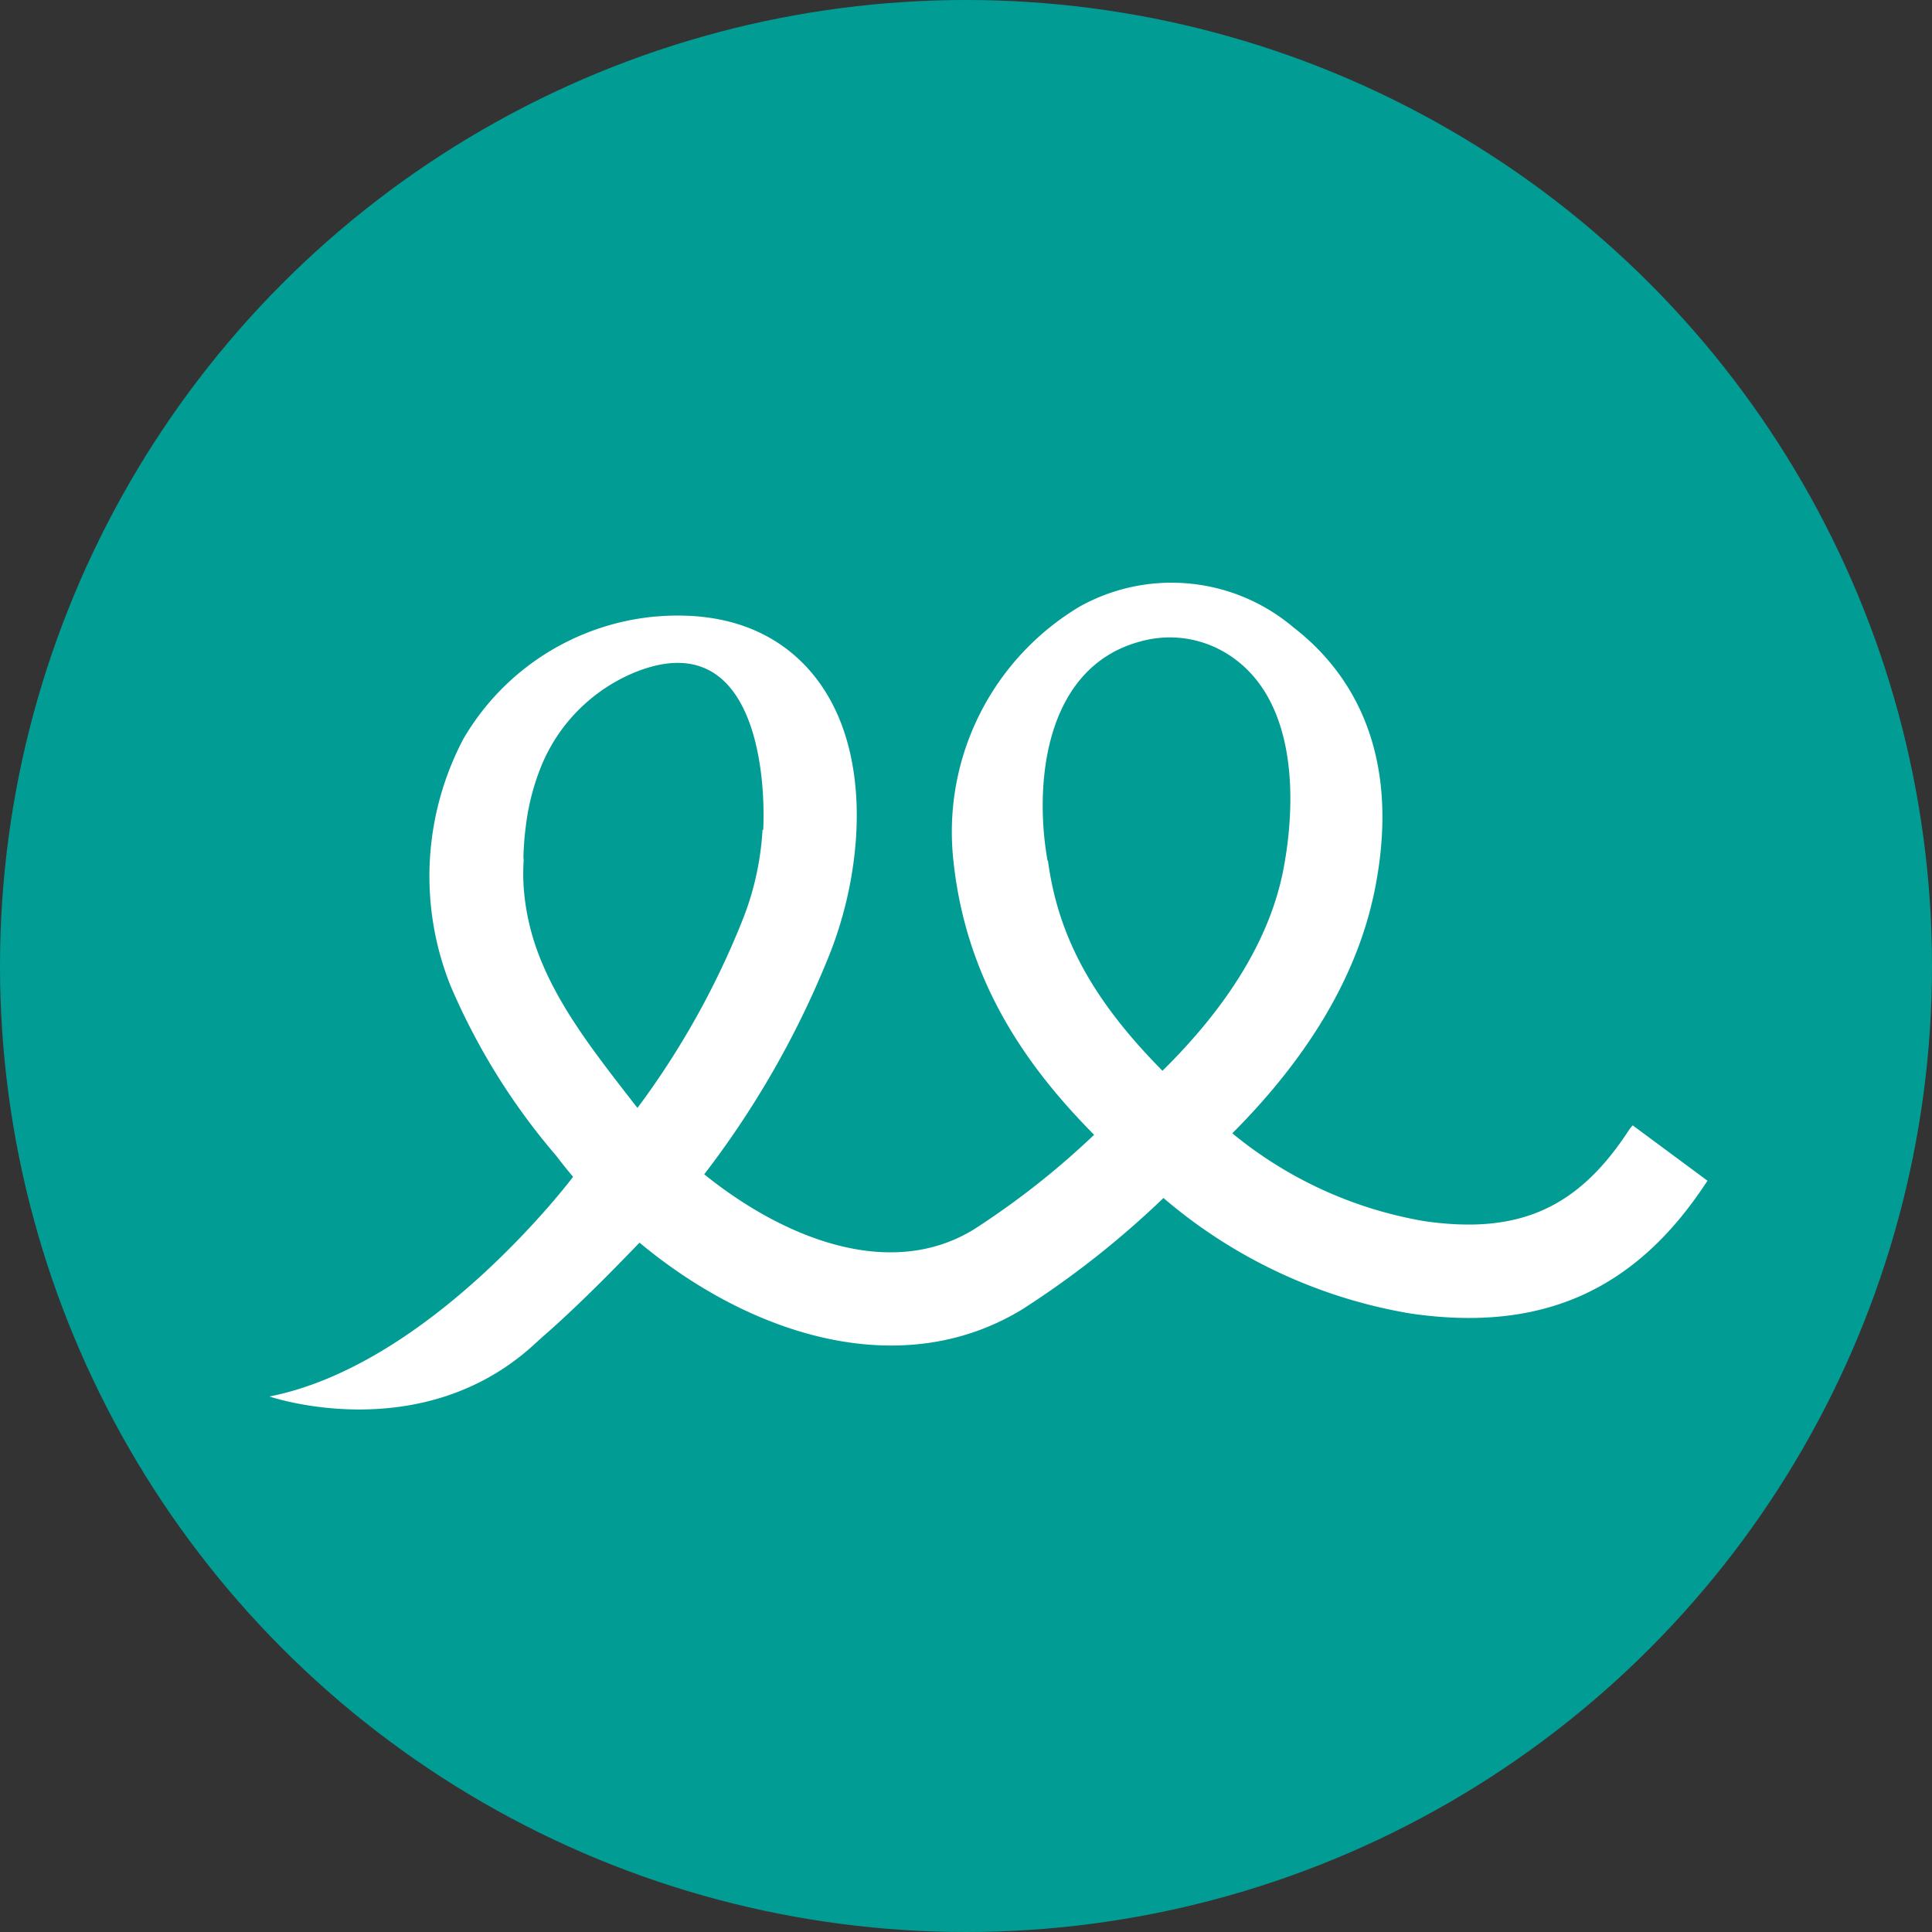 <svg viewBox="0 0 105 105" height="105" width="105" xmlns="http://www.w3.org/2000/svg"><rect x="0" y="0" width="105" height="105" fill="#333333" stroke="none"/><g transform="translate(-1414 -2692)"><circle fill="#019d94" transform="translate(1414 2692)" r="52.5" cy="52.5" cx="52.5"></circle><path fill="#fff" transform="translate(780.262 2192.68)" d="M722.472,560.481a2.363,2.363,0,0,0-.2.249c-2.772,4.265-6,5.7-11.142,4.954a22.32,22.32,0,0,1-10.419-4.771c4.247-4.252,6.853-8.717,7.756-13.3,1.522-7.726-1.565-11.979-4.423-14.188a10.254,10.254,0,0,0-11.633-1.136,14.265,14.265,0,0,0-6.876,13.625c.653,6.707,4.023,11.4,7.666,15.08a44.1,44.1,0,0,1-6.544,5.147c-4.567,2.792-10.343.471-14.646-3a50.081,50.081,0,0,0,6.71-11.7c1.9-4.589,2.484-11.038-.51-15.1-1.368-1.855-4.03-3.969-8.992-3.5a13.5,13.5,0,0,0-10.3,6.641,16.016,16.016,0,0,0-.7,13.4,35.626,35.626,0,0,0,5.737,9.238l.18.234c.242.31.49.619.748.924,0,0-7.644,10.186-16.5,11.938,0,0,8.278,2.848,14.458-2.894l.11-.1c.227-.21.417-.376.583-.517l.01-.01c1.745-1.555,3.375-3.206,4.949-4.839,6.088,5.067,14.241,7.634,20.815,3.616a49.939,49.939,0,0,0,7.661-6.044,27.677,27.677,0,0,0,13.425,6.278c7.151,1.043,12.269-1.255,16.14-7.217Zm-54.088-.948c-.078-.1-.154-.193-.229-.288l-.18-.234c-2.024-2.609-3.935-5.074-4.993-7.9a12.784,12.784,0,0,1-.783-3.562l0,0,0-.008a11.279,11.279,0,0,1,0-1.475,2.148,2.148,0,0,1-.014-.215,17.125,17.125,0,0,1,.141-1.717,12.727,12.727,0,0,1,.89-3.326,9.333,9.333,0,0,1,4.979-4.928,7.7,7.7,0,0,1,1.239-.4c5.108-1.144,5.939,5.333,5.784,8.941l-.039,0a15.674,15.674,0,0,1-1.153,5.069A44.938,44.938,0,0,1,668.384,559.533Zm28.532-2.019c-3.818-3.86-5.674-7.314-6.224-11.415l-.022,0c-.748-4.2-.171-10.723,5.306-11.983a5.891,5.891,0,0,1,4.338.666c3.955,2.34,3.9,8.06,3.162,11.85C702.759,550.272,700.553,553.929,696.916,557.514Z"></path></g></svg>